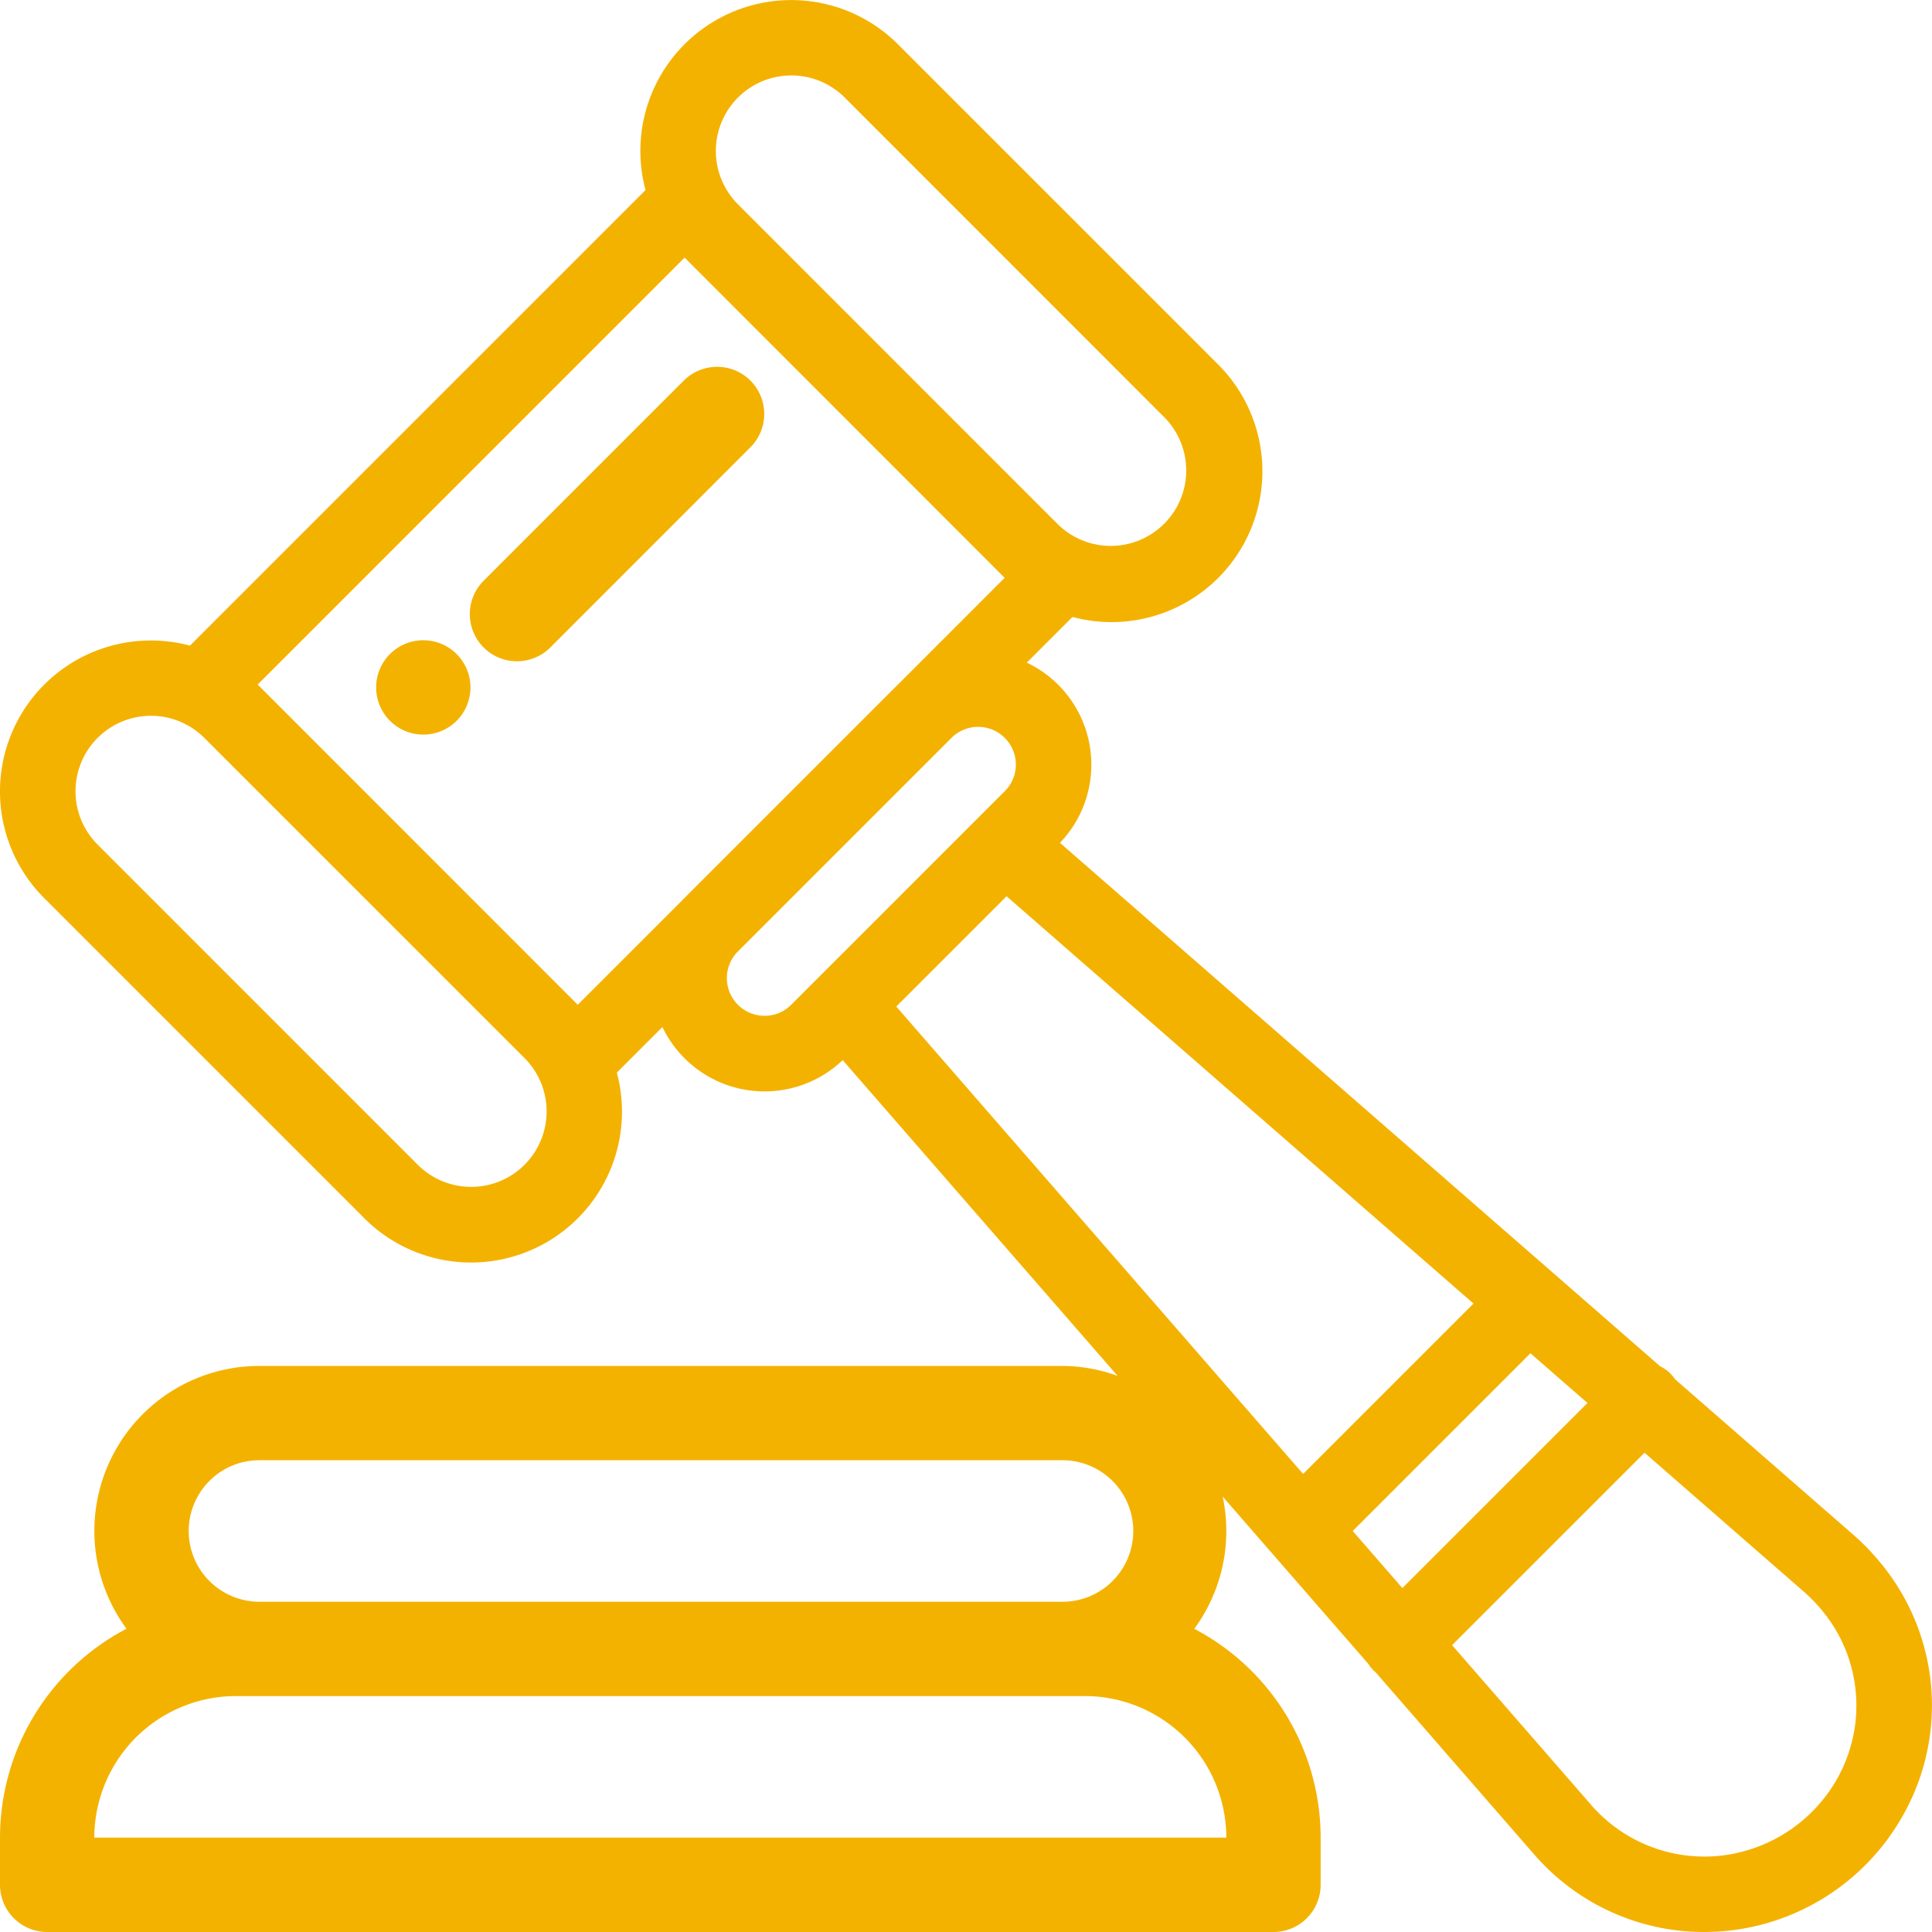 <?xml version="1.0" encoding="UTF-8"?> <svg xmlns="http://www.w3.org/2000/svg" width="80" height="80" viewBox="0 0 80 80"><g id="Raggruppa_6" data-name="Raggruppa 6" transform="translate(-206 -206)"><path id="Tracciato_2" data-name="Tracciato 2" d="M226.241,240.052a1.953,1.953,0,1,0,2.762,0A1.951,1.951,0,0,0,226.241,240.052Z" transform="translate(-4.094 -6.968)" fill="#f4b200"></path><path id="Tracciato_3" data-name="Tracciato 3" d="M255.453,293.445a6.838,6.838,0,0,0-5.51-10.885h-33.2a6.832,6.832,0,0,0-5.505,10.883A9.773,9.773,0,0,0,206,302.091v1.953A1.953,1.953,0,0,0,207.953,306h50.779a1.953,1.953,0,0,0,1.953-1.953v-1.953A9.773,9.773,0,0,0,255.453,293.445Zm-40.783-6.121a2.907,2.907,0,0,1,2.072-.858h33.2a2.93,2.93,0,1,1,0,5.859h-33.2a2.93,2.93,0,0,1-2.072-5Zm-4.764,14.767a5.866,5.866,0,0,1,5.859-5.86H250.92a5.866,5.866,0,0,1,5.859,5.86Z" transform="translate(0 -20)" fill="#f4b200"></path><path id="Tracciato_4" data-name="Tracciato 4" d="M284.546,271.645a9.83,9.83,0,0,0-1.882-2.162l-7.3-6.368a1.611,1.611,0,0,0-.2-.242,1.557,1.557,0,0,0-.423-.3l-4.415-3.851L249.891,240.9a4.678,4.678,0,0,0-1.373-7.462l1.89-1.891a6.251,6.251,0,0,0,6.034-1.614,6.249,6.249,0,0,0,0-8.839l-13.258-13.258a6.247,6.247,0,0,0-10.454,6.034l-18.863,18.863a6.3,6.3,0,0,0-1.618-.212,6.249,6.249,0,0,0-4.418,10.669l13.257,13.258a6.248,6.248,0,0,0,10.454-6.034l1.886-1.886a4.711,4.711,0,0,0,.917,1.292,4.687,4.687,0,0,0,6.549.078L262.661,274.9a1.508,1.508,0,0,0,.212.265c.028.028.058.054.087.079l6.486,7.452c.162.19.334.378.513.557a9.294,9.294,0,0,0,6.6,2.747,9.611,9.611,0,0,0,1.315-.091,9.454,9.454,0,0,0,6.975-4.83A9.244,9.244,0,0,0,284.546,271.645Zm-22.533-2.25,7.359-7.359,2.361,2.059-7.663,7.663Zm-18.9-21.716,4.567-4.567,19.334,16.866-7.055,7.055Zm-6.555-37.639a3.124,3.124,0,0,1,4.42,0L254.233,223.3a3.125,3.125,0,0,1-4.418,4.42L236.557,214.46h0A3.127,3.127,0,0,1,236.556,210.041Zm-8.838,44.192a3.129,3.129,0,0,1-4.42,0l-13.257-13.258a3.124,3.124,0,0,1,4.417-4.42l13.26,13.259A3.127,3.127,0,0,1,227.718,254.233Zm-11.049-19.886,17.677-17.678L247.6,229.927l-4.377,4.378-.043.041-8.834,8.834-.054.056-4.369,4.369Zm20.991,13.716a1.561,1.561,0,0,1-1.123-2.648l8.875-8.875a1.562,1.562,0,0,1,2.65,1.122,1.549,1.549,0,0,1-.458,1.1l-1.094,1.094-.022.022-6.613,6.613-.01.01-1.1,1.1A1.552,1.552,0,0,1,237.661,248.063Zm44.467,31.491a6.356,6.356,0,0,1-4.677,3.261,6.207,6.207,0,0,1-5.282-1.771c-.121-.12-.235-.245-.342-.372l-.015-.018-5.685-6.531,7.968-7.968,6.523,5.69.015.013a6.721,6.721,0,0,1,1.289,1.483A6.17,6.17,0,0,1,282.128,279.553Z" fill="#f4b200"></path><path id="Tracciato_5" data-name="Tracciato 5" d="M242.813,226.241a1.954,1.954,0,0,0-2.762,0l-8.287,8.287a1.953,1.953,0,0,0,2.762,2.762L242.813,229A1.953,1.953,0,0,0,242.813,226.241Z" transform="translate(-5.738 -4.48)" fill="#f4b200"></path></g></svg> 